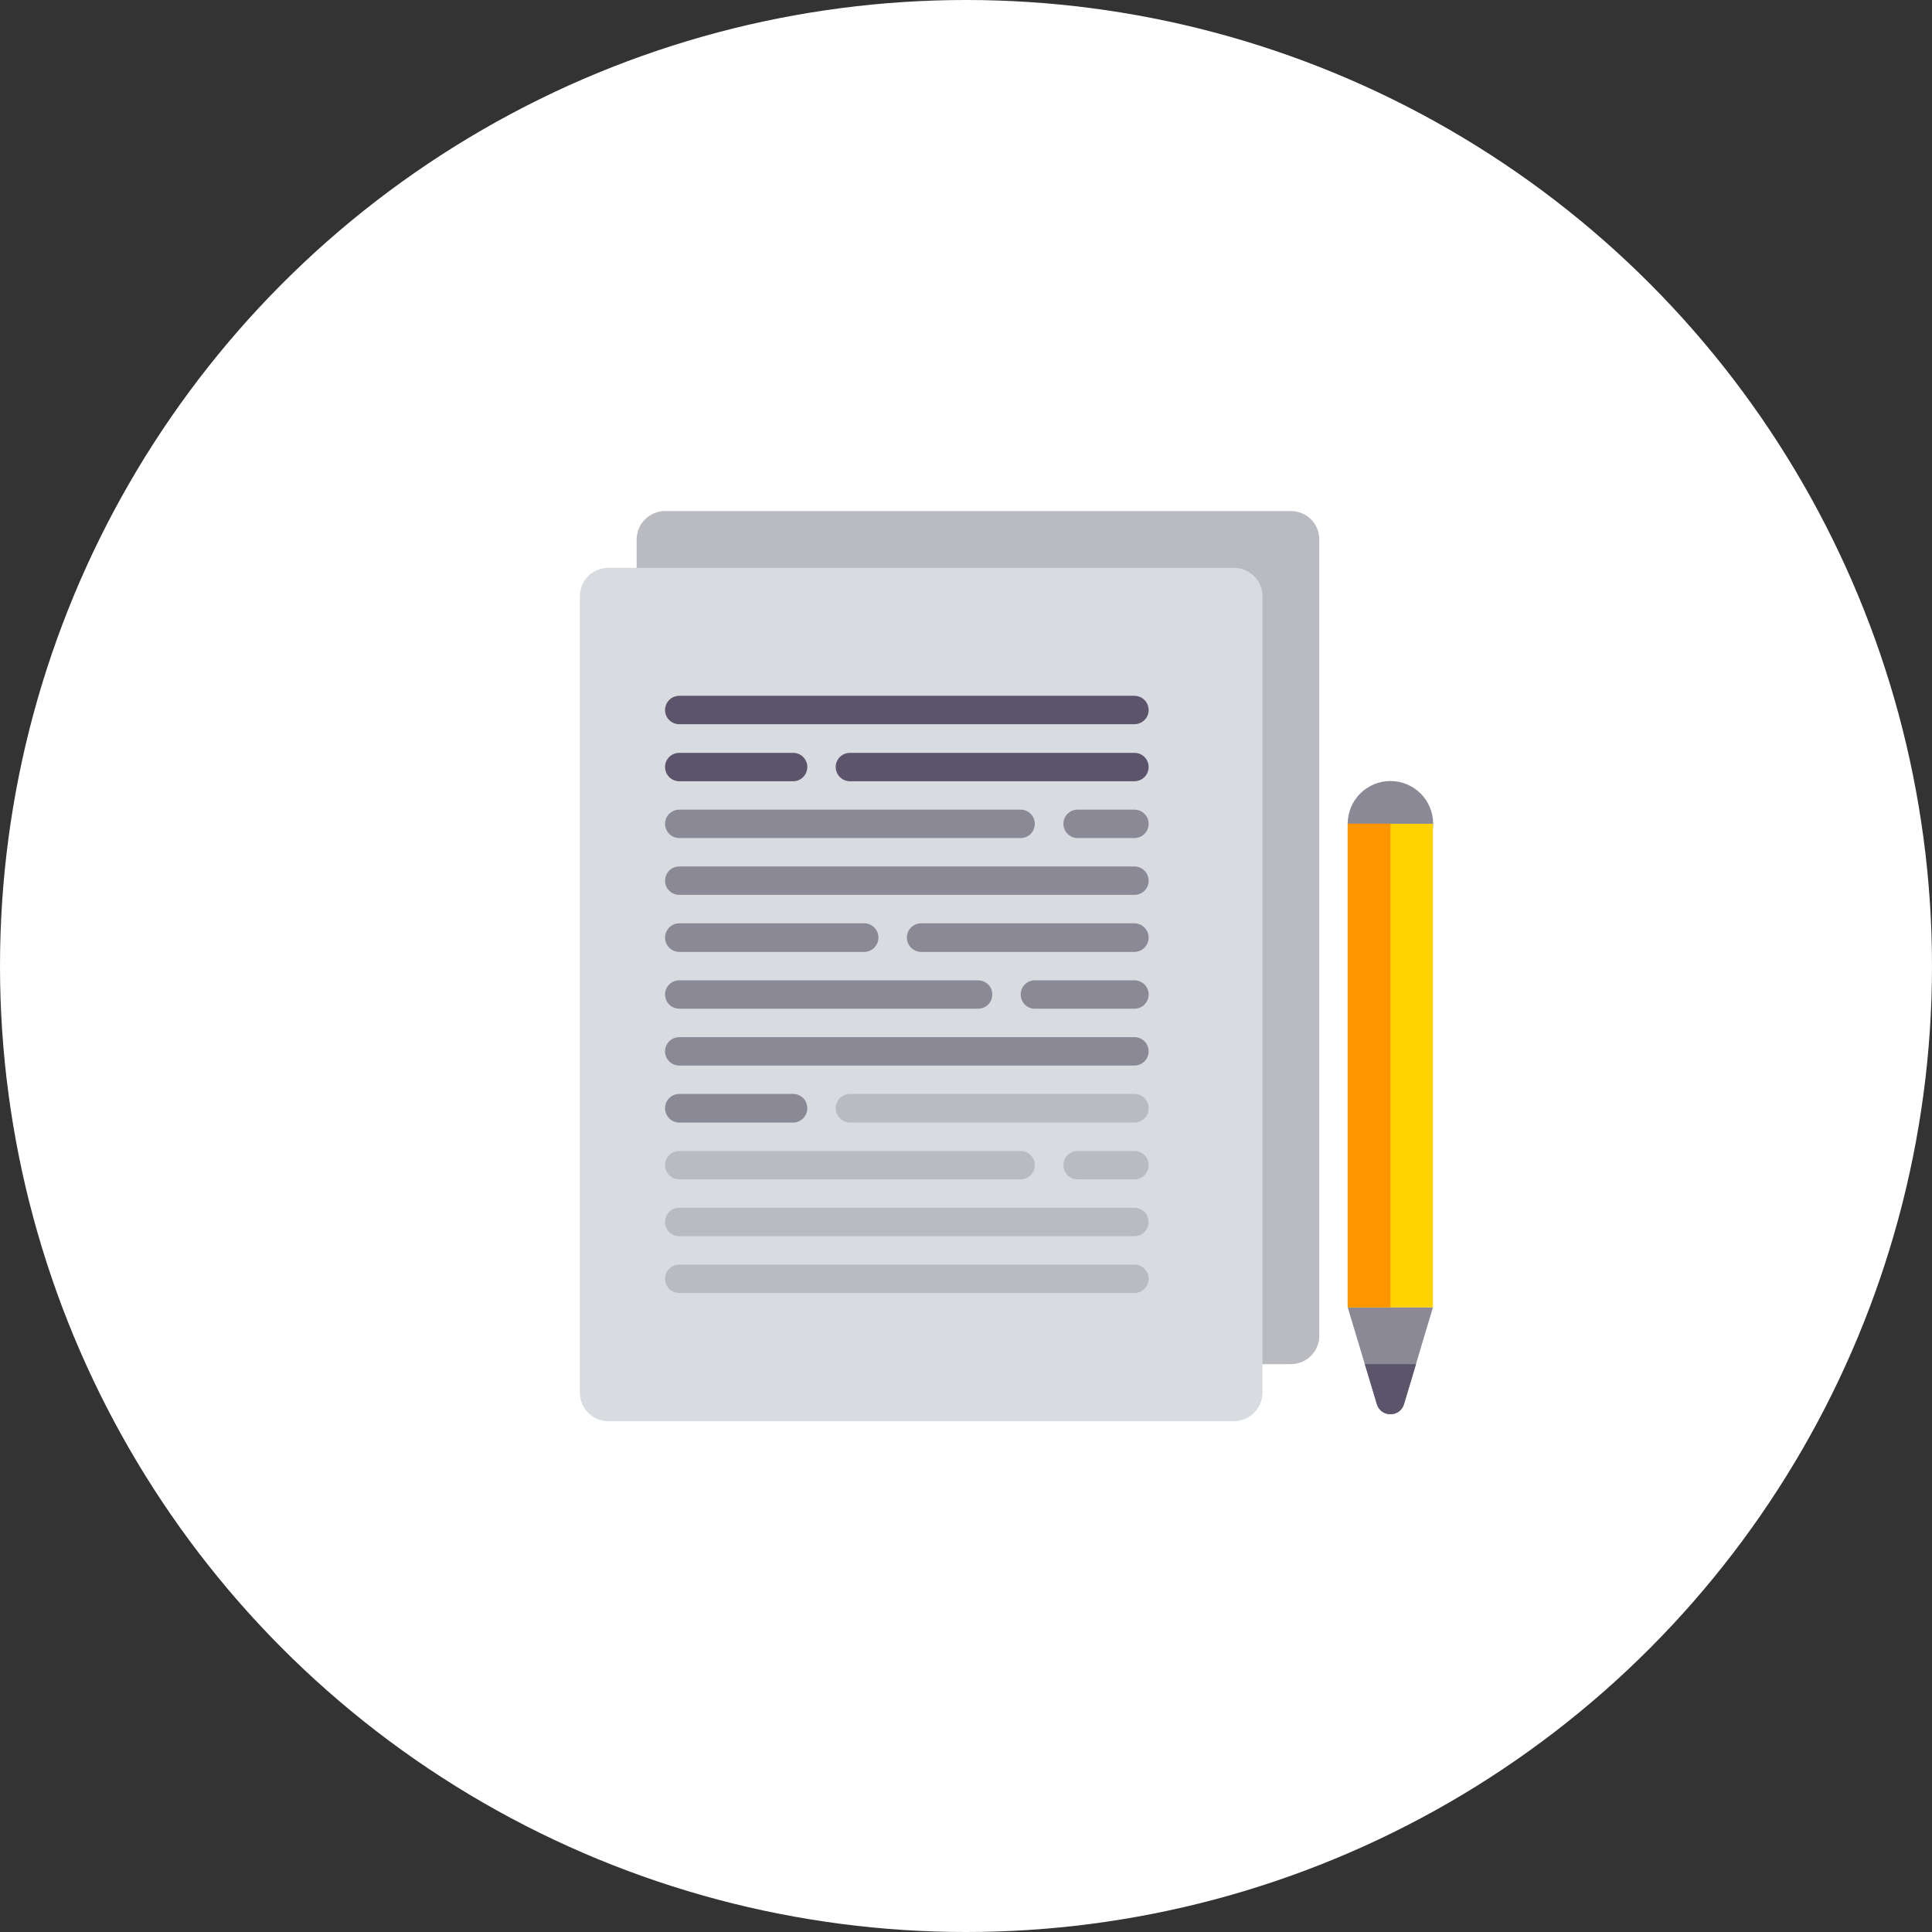 <?xml version="1.0" encoding="UTF-8"?>
<!DOCTYPE svg PUBLIC "-//W3C//DTD SVG 1.1//EN" "http://www.w3.org/Graphics/SVG/1.1/DTD/svg11.dtd">
<!-- Creator: CorelDRAW X8 -->
<svg xmlns="http://www.w3.org/2000/svg" xml:space="preserve" width="292px" height="292px" version="1.1" style="shape-rendering:geometricPrecision; text-rendering:geometricPrecision; image-rendering:optimizeQuality; fill-rule:evenodd; clip-rule:evenodd"
viewBox="0 0 8230 8230"
 xmlns:xlink="http://www.w3.org/1999/xlink">
 <rect x="0" y="0" width="8230" height="8230" fill="#333333" stroke="none"/>
 <defs>
  <style type="text/css">
   <![CDATA[
    .fil3 {fill:#5C546A}
    .fil4 {fill:#8B8996}
    .fil1 {fill:#B9BBC1}
    .fil2 {fill:#D8DCE1}
    .fil6 {fill:#FF9600}
    .fil5 {fill:#FFD200}
    .fil0 {fill:white}
   ]]>
  </style>
 </defs>
 <g id="Ebene_x0020_1">
  <circle class="fil0" cx="4115" cy="4115" r="4115"/>
  <g id="_3068186689168">
   <g>
    <g>
     <path class="fil1" d="M5499 2177l-2666 0c-66,0 -121,54 -121,121l0 3392c0,67 55,121 121,121l2666 0c67,0 121,-54 121,-121l0 -3392c0,-67 -54,-121 -121,-121z"/>
    </g>
    <g>
     <path class="fil2" d="M5256 2419l-2665 0c-67,0 -121,54 -121,121l0 3392c0,67 54,122 121,122l2665 0c67,0 122,-55 122,-122l0 -3392c0,-67 -55,-121 -122,-121z"/>
    </g>
    <g>
     <g>
      <g>
       <path class="fil3" d="M4832 3085l-1938 0c-34,0 -61,-27 -61,-60 0,-34 27,-61 61,-61l1938 0c34,0 61,27 61,61 0,33 -27,60 -61,60z"/>
      </g>
     </g>
     <g>
      <g>
       <path class="fil4" d="M4832 3812l-1938 0c-34,0 -61,-27 -61,-60 0,-34 27,-61 61,-61l1938 0c34,0 61,27 61,61 0,33 -27,60 -61,60z"/>
      </g>
     </g>
     <g>
      <g>
       <path class="fil1" d="M4832 5508l-1938 0c-34,0 -61,-27 -61,-60 0,-34 27,-61 61,-61l1938 0c34,0 61,27 61,61 0,33 -27,60 -61,60z"/>
      </g>
     </g>
     <g>
      <g>
       <path class="fil4" d="M4832 4539l-1938 0c-34,0 -61,-27 -61,-60 0,-34 27,-61 61,-61l1938 0c34,0 61,27 61,61 0,33 -27,60 -61,60z"/>
      </g>
     </g>
     <g>
      <g>
       <path class="fil3" d="M3379 3328l-485 0c-34,0 -61,-27 -61,-61 0,-33 27,-60 61,-60l485 0c33,0 60,27 60,60 0,34 -27,61 -60,61z"/>
      </g>
     </g>
     <g>
      <g>
       <path class="fil3" d="M4832 3328l-1211 0c-34,0 -61,-27 -61,-61 0,-33 27,-60 61,-60l1211 0c34,0 61,27 61,60 0,34 -27,61 -61,61z"/>
      </g>
     </g>
     <g>
      <g>
       <path class="fil4" d="M4348 3570l-1454 0c-34,0 -61,-27 -61,-61 0,-33 27,-60 61,-60l1454 0c33,0 60,27 60,60 0,34 -27,61 -60,61z"/>
      </g>
     </g>
     <g>
      <g>
       <path class="fil4" d="M4832 3570l-242 0c-33,0 -60,-27 -60,-61 0,-33 27,-60 60,-60l242 0c34,0 61,27 61,60 0,34 -27,61 -61,61z"/>
      </g>
     </g>
     <g>
      <g>
       <path class="fil1" d="M4832 5266l-1938 0c-34,0 -61,-27 -61,-60 0,-34 27,-61 61,-61l1938 0c34,0 61,27 61,61 0,33 -27,60 -61,60z"/>
      </g>
     </g>
     <g>
      <g>
       <path class="fil4" d="M3379 4782l-485 0c-34,0 -61,-28 -61,-61 0,-34 27,-61 61,-61l485 0c33,0 60,27 60,61 0,33 -27,61 -60,61z"/>
      </g>
     </g>
     <g>
      <g>
       <path class="fil1" d="M4832 4782l-1211 0c-34,0 -61,-28 -61,-61 0,-34 27,-61 61,-61l1211 0c34,0 61,27 61,61 0,33 -27,61 -61,61z"/>
      </g>
     </g>
     <g>
      <g>
       <path class="fil1" d="M4348 5024l-1454 0c-34,0 -61,-27 -61,-61 0,-33 27,-60 61,-60l1454 0c33,0 60,27 60,60 0,34 -27,61 -60,61z"/>
      </g>
     </g>
     <g>
      <g>
       <path class="fil1" d="M4832 5024l-242 0c-33,0 -60,-27 -60,-61 0,-33 27,-60 60,-60l242 0c34,0 61,27 61,60 0,34 -27,61 -61,61z"/>
      </g>
     </g>
     <g>
      <g>
       <path class="fil4" d="M3681 4055l-787 0c-34,0 -61,-28 -61,-61 0,-33 27,-61 61,-61l787 0c34,0 61,28 61,61 0,33 -27,61 -61,61z"/>
      </g>
     </g>
     <g>
      <g>
       <path class="fil4" d="M4832 4055l-908 0c-34,0 -61,-28 -61,-61 0,-33 27,-61 61,-61l908 0c34,0 61,28 61,61 0,33 -27,61 -61,61z"/>
      </g>
     </g>
     <g>
      <g>
       <path class="fil4" d="M4166 4297l-1272 0c-34,0 -61,-27 -61,-61 0,-33 27,-60 61,-60l1272 0c34,0 61,27 61,60 0,34 -27,61 -61,61z"/>
      </g>
     </g>
     <g>
      <g>
       <path class="fil4" d="M4832 4297l-424 0c-33,0 -60,-27 -60,-61 0,-33 27,-60 60,-60l424 0c34,0 61,27 61,60 0,34 -27,61 -61,61z"/>
      </g>
     </g>
    </g>
    <g>
     <g>
      <path class="fil4" d="M5741 5569l124 412c17,58 99,58 116,0l123 -412 -363 0z"/>
     </g>
     <g>
      <circle class="fil4" cx="5923" cy="3509" r="182"/>
     </g>
     <g>
      <rect class="fil5" x="5741" y="3509" width="363" height="2060"/>
     </g>
     <g>
      <rect class="fil6" x="5741" y="3509" width="182" height="2060"/>
     </g>
     <g>
      <path class="fil3" d="M5814 5811l51 170c17,58 99,58 116,0l51 -170 -218 0z"/>
     </g>
    </g>
   </g>
   <g>
   </g>
   <g>
   </g>
   <g>
   </g>
   <g>
   </g>
   <g>
   </g>
   <g>
   </g>
   <g>
   </g>
   <g>
   </g>
   <g>
   </g>
   <g>
   </g>
   <g>
   </g>
   <g>
   </g>
   <g>
   </g>
   <g>
   </g>
   <g>
   </g>
  </g>
 </g>
</svg>
